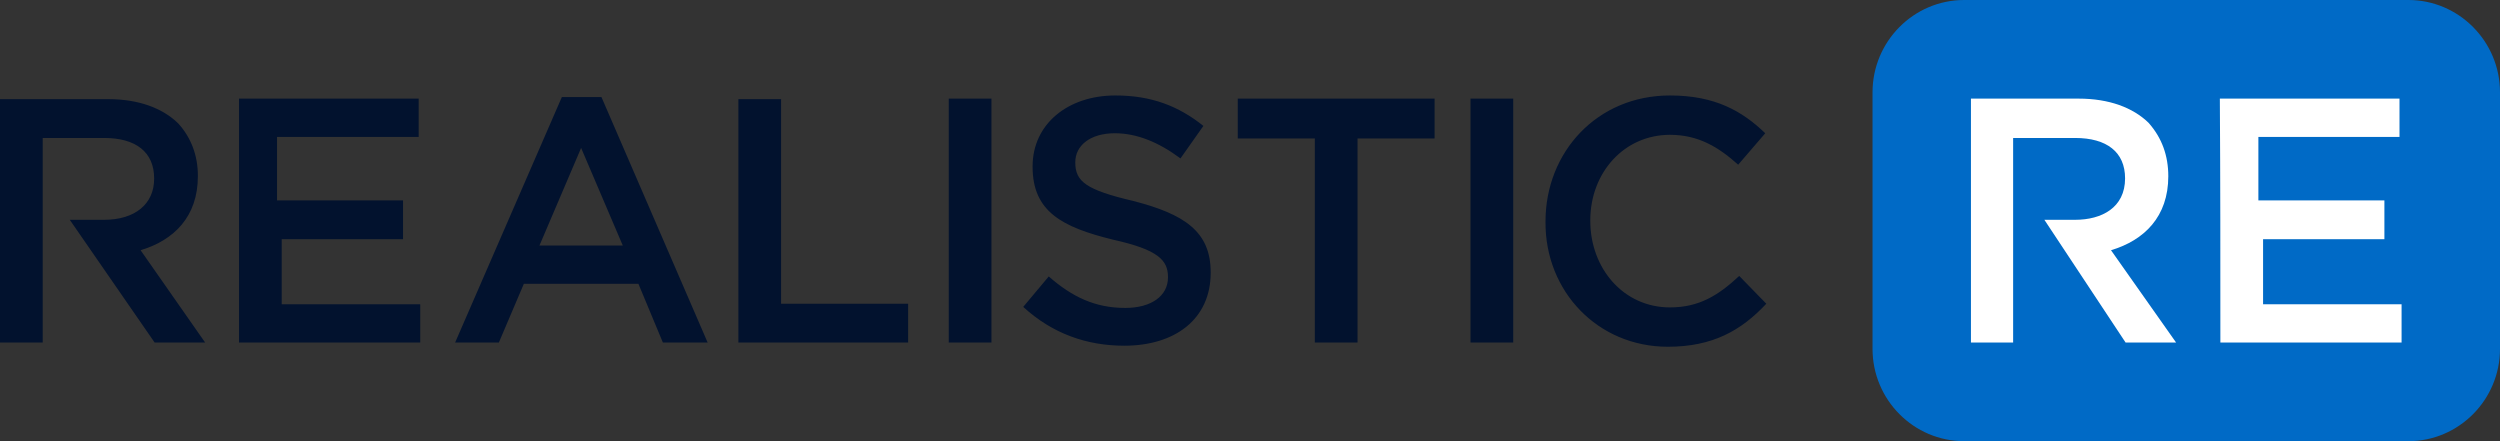 <?xml version="1.0" encoding="utf-8"?><svg xmlns="http://www.w3.org/2000/svg" width="187" height="33" viewBox="0 0 187 33"><rect x="0" y="0" width="187" height="33" fill="#333333" stroke="none"/><g fill="none" fill-rule="evenodd"><rect width="38.008" height="26.093" x="144.431" y="3.07" fill="#FFF"/><path fill="#006AC6" d="M146.92,0 L180.145,0 C183.923,0 187,3.1 187,6.906 L187,26.094 C187,29.9 183.923,33 180.145,33 L146.92,33 C143.142,33 140.065,29.9 140.065,26.094 L140.065,6.906 C140.065,3.1 143.142,0 146.92,0 L146.92,0 Z M147.388,25.623 L150.582,25.623 C150.582,20.522 150.582,15.421 150.582,10.32 L155.217,10.32 C157.593,10.32 158.956,11.379 158.956,13.341 C158.956,15.539 157.203,16.441 155.217,16.441 L152.919,16.441 L158.995,25.623 L162.773,25.623 L157.904,18.717 C160.397,17.971 162.189,16.206 162.189,13.184 C162.189,11.654 161.721,10.32 160.709,9.182 C159.54,8.044 157.748,7.377 155.489,7.377 L147.427,7.377 L147.427,25.623 L147.388,25.623 Z M166.084,25.623 L179.638,25.623 L179.638,22.759 L169.278,22.759 L169.278,17.893 L178.353,17.893 L178.353,14.989 C175.198,14.989 172.082,14.989 168.927,14.989 L168.927,10.241 C172.433,10.241 175.977,10.241 179.483,10.241 L179.483,7.377 L166.045,7.377 C166.084,13.459 166.084,19.541 166.084,25.623 Z"/><path fill="#02122E" d="M0,25.623 L3.194,25.623 C3.194,20.522 3.194,15.421 3.194,10.32 L7.79,10.32 C10.166,10.32 11.529,11.379 11.529,13.341 L11.529,13.38 C11.529,15.264 10.088,16.441 7.79,16.441 L5.219,16.441 L11.568,25.623 L15.346,25.623 L10.517,18.717 C13.009,17.971 14.801,16.206 14.801,13.184 L14.801,13.145 C14.801,11.576 14.256,10.241 13.321,9.221 C12.152,8.083 10.361,7.416 8.102,7.416 L0,7.416 L0,25.623 L0,25.623 Z M20.722,10.241 L20.722,14.989 C23.876,14.989 26.993,14.989 30.147,14.989 L30.147,17.893 L21.072,17.893 L21.072,22.759 L31.433,22.759 L31.433,25.623 L17.878,25.623 C17.878,19.541 17.878,13.459 17.878,7.377 L31.316,7.377 L31.316,10.241 C27.772,10.241 24.227,10.241 20.722,10.241 L20.722,10.241 Z M34.042,25.623 L37.314,25.623 L39.184,21.228 L47.753,21.228 L49.584,25.623 L52.933,25.623 L44.988,7.259 L42.027,7.259 L34.042,25.623 L34.042,25.623 Z M40.352,18.364 L43.468,11.065 L46.584,18.364 L40.352,18.364 L40.352,18.364 Z M55.231,25.623 L67.929,25.623 L67.929,22.719 L58.425,22.719 L58.425,7.416 L55.231,7.416 L55.231,25.623 L55.231,25.623 Z M70.967,25.623 L74.161,25.623 L74.161,7.377 L70.967,7.377 L70.967,25.623 L70.967,25.623 Z M84.094,25.859 C87.911,25.859 90.559,23.857 90.559,20.404 L90.559,20.365 C90.559,17.304 88.573,16.01 84.756,15.029 C81.25,14.205 80.432,13.577 80.432,12.164 L80.432,12.125 C80.432,10.908 81.523,9.967 83.392,9.967 C85.028,9.967 86.664,10.634 88.3,11.85 L90.014,9.417 C88.144,7.926 86.119,7.141 83.431,7.141 C79.848,7.141 77.238,9.3 77.238,12.439 L77.238,12.478 C77.238,15.813 79.419,16.99 83.276,17.932 C86.625,18.678 87.365,19.463 87.365,20.718 L87.365,20.757 C87.365,22.131 86.119,23.033 84.171,23.033 C81.912,23.033 80.199,22.209 78.446,20.679 L76.537,22.955 C78.718,24.956 81.289,25.859 84.094,25.859 L84.094,25.859 Z M98.349,25.623 L101.543,25.623 L101.543,10.359 L107.308,10.359 L107.308,7.377 L92.585,7.377 L92.585,10.359 L98.349,10.359 L98.349,25.623 L98.349,25.623 Z M109.995,25.623 L113.189,25.623 L113.189,7.377 L109.995,7.377 L109.995,25.623 L109.995,25.623 Z M124.758,25.937 C128.107,25.937 130.25,24.721 132.119,22.719 L130.094,20.64 C128.536,22.092 127.095,22.994 124.913,22.994 C121.447,22.994 118.954,20.09 118.954,16.52 L118.954,16.48 C118.954,12.91 121.486,10.084 124.913,10.084 C127.017,10.084 128.536,10.987 130.016,12.321 L132.041,9.967 C130.327,8.319 128.302,7.141 124.913,7.141 C119.46,7.141 115.604,11.379 115.604,16.559 L115.604,16.598 C115.565,21.778 119.499,25.937 124.758,25.937 Z"/></g></svg>